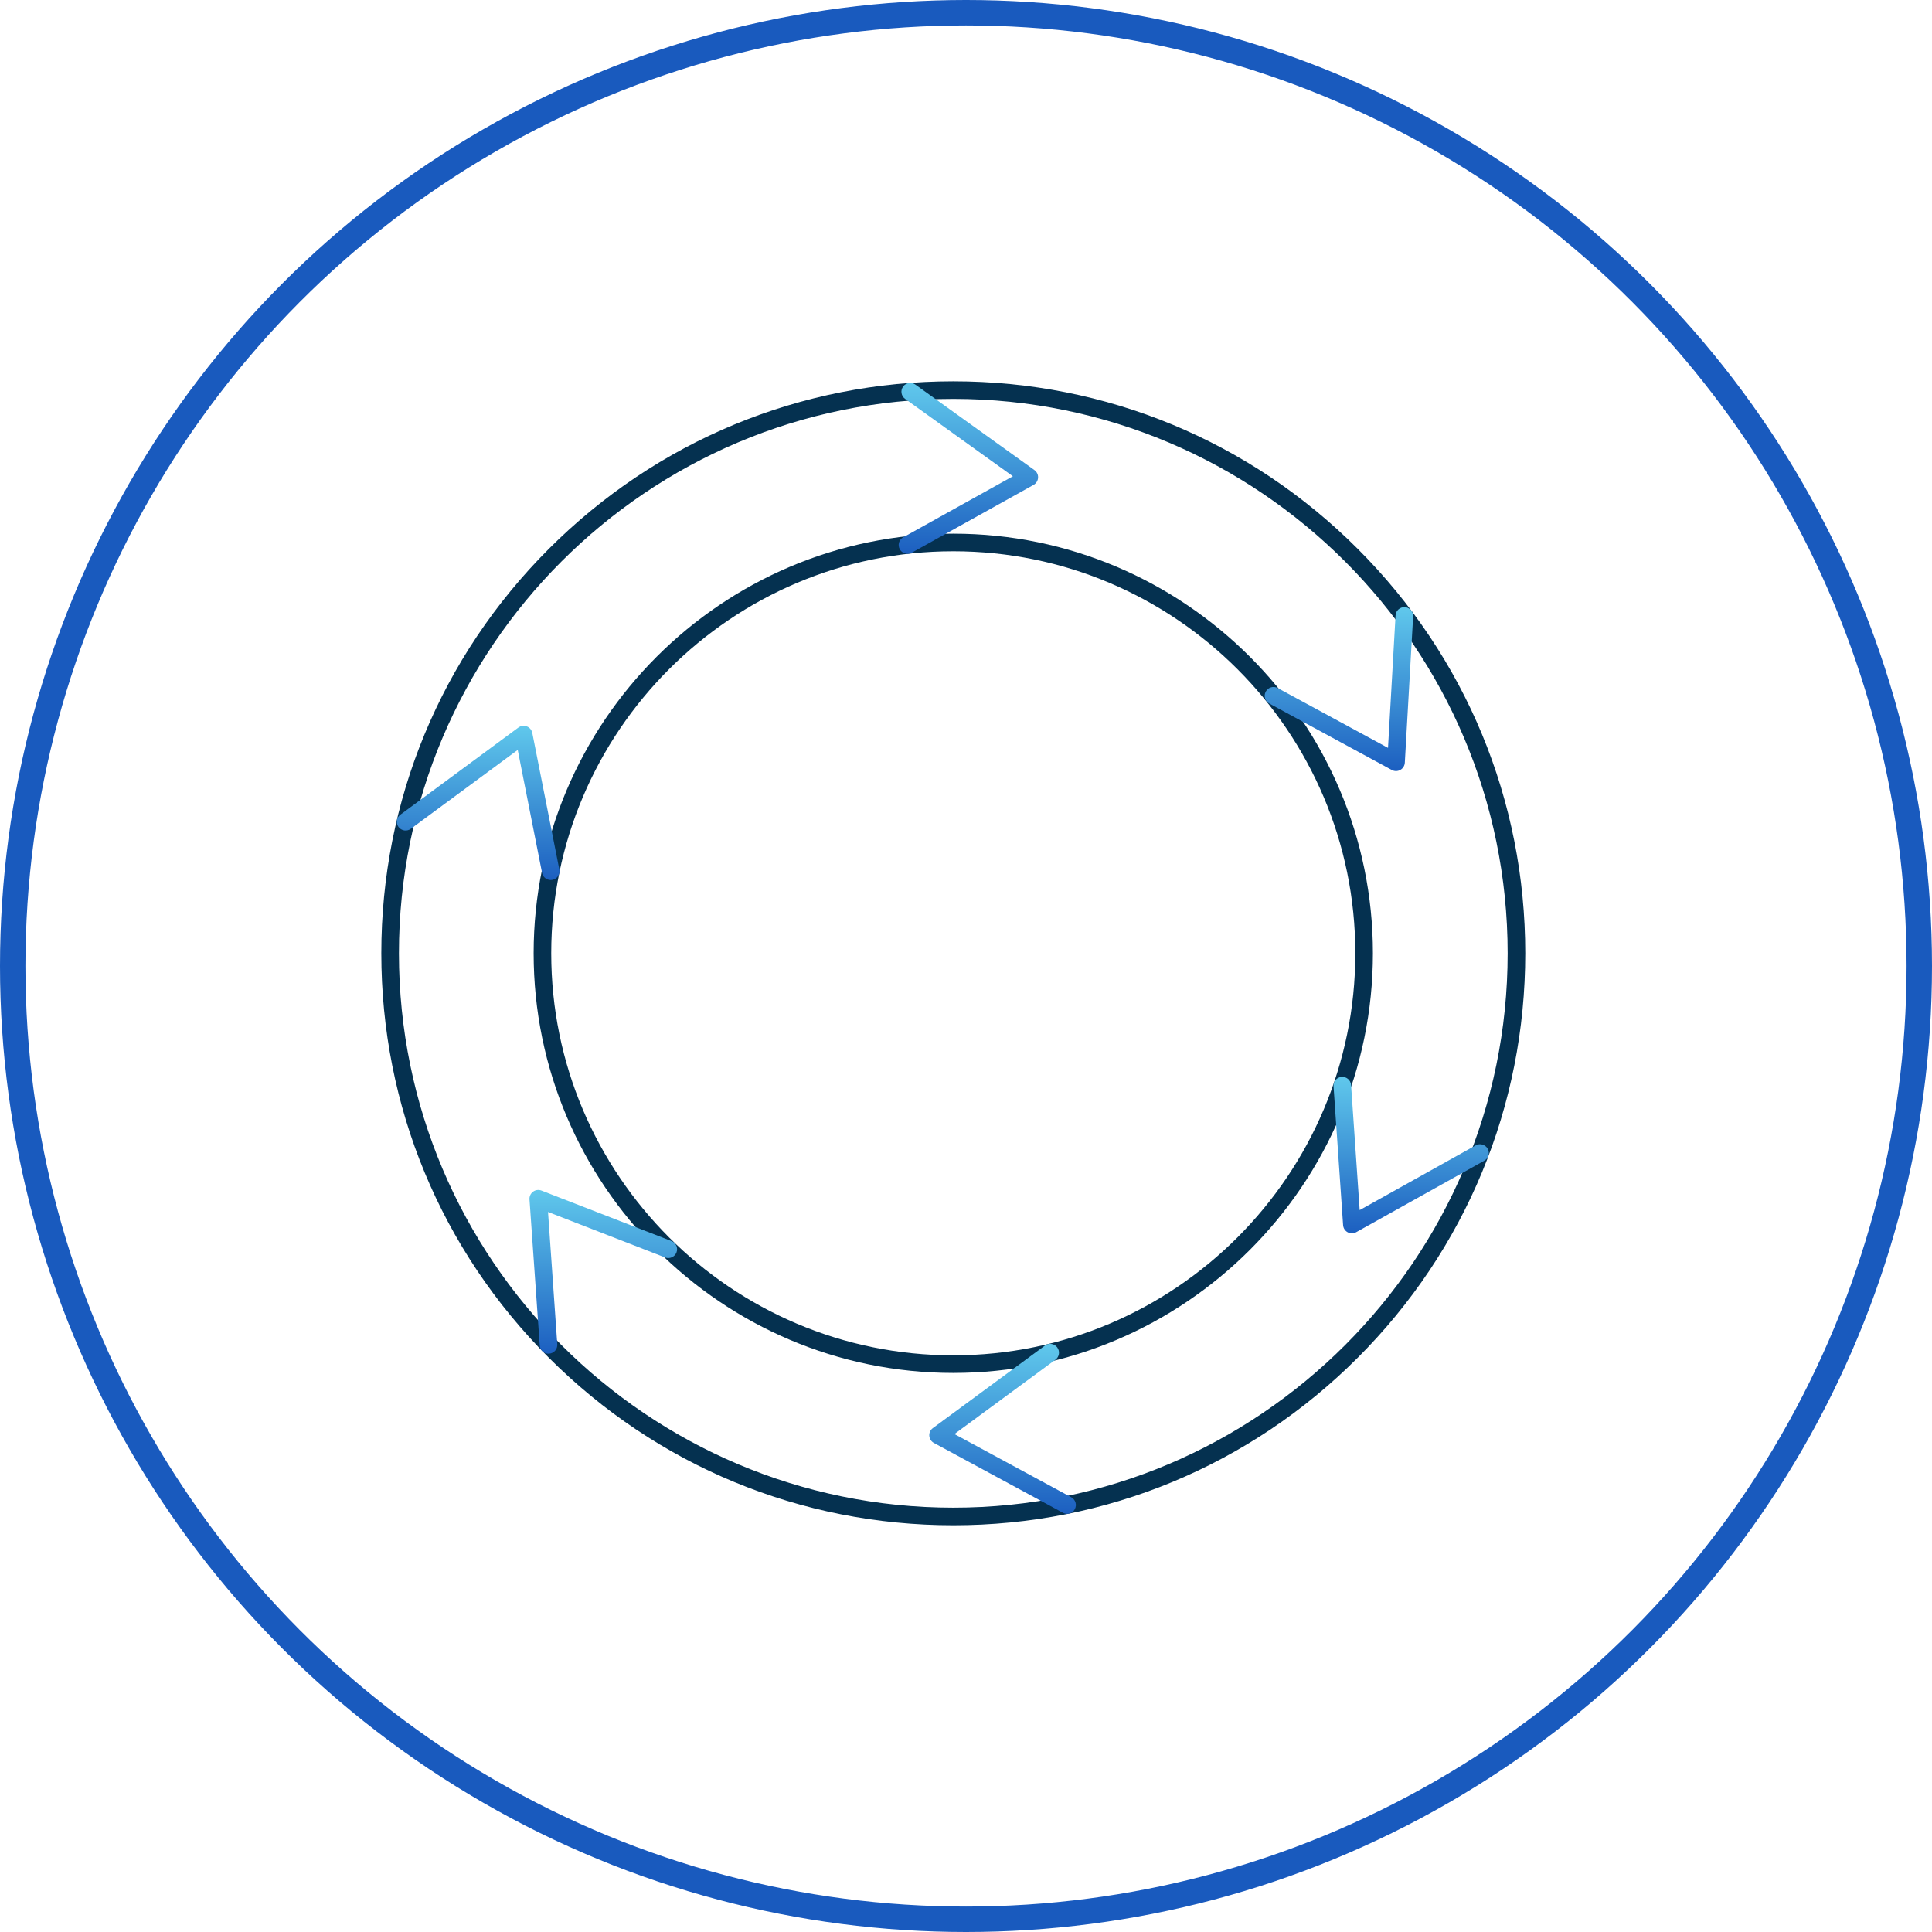 <svg xmlns="http://www.w3.org/2000/svg" width="76" height="76" viewBox="0 0 76 76" fill="none"><path fill-rule="evenodd" clip-rule="evenodd" d="M37.5 15.692C25.475 15.692 15.693 25.476 15.693 37.501C15.693 49.526 25.476 59.308 37.5 59.308C49.524 59.308 59.307 49.525 59.307 37.501C59.307 25.476 49.524 15.693 37.5 15.692ZM37.5 60C31.49 60 25.84 57.66 21.59 53.41C17.34 49.16 15 43.51 15 37.5C15 31.49 17.34 25.84 21.59 21.59C25.84 17.34 31.49 15 37.5 15C43.51 15 49.16 17.34 53.41 21.59C57.659 25.84 60 31.49 60 37.5C60 43.51 57.659 49.16 53.41 53.41C49.16 57.66 43.51 60 37.5 60Z" fill="#053150"></path><path fill-rule="evenodd" clip-rule="evenodd" d="M37.499 21.685C28.779 21.685 21.684 28.78 21.684 37.5C21.684 46.221 28.779 53.316 37.499 53.316C46.22 53.316 53.315 46.221 53.315 37.5C53.315 28.779 46.22 21.685 37.499 21.685ZM37.499 54.008C28.397 54.008 20.992 46.602 20.992 37.5C20.992 28.398 28.397 20.993 37.499 20.993C46.601 20.993 54.007 28.398 54.007 37.5C54.007 46.602 46.602 54.008 37.499 54.008Z" fill="#053150"></path><path fill-rule="evenodd" clip-rule="evenodd" d="M35.698 21.784C35.577 21.784 35.459 21.72 35.395 21.606C35.302 21.439 35.362 21.228 35.529 21.136L39.844 18.735L35.605 15.691C35.449 15.58 35.413 15.364 35.525 15.208C35.636 15.053 35.853 15.017 36.008 15.129L40.691 18.491C40.788 18.56 40.842 18.673 40.835 18.792C40.828 18.91 40.761 19.017 40.658 19.074L35.867 21.741C35.813 21.77 35.755 21.785 35.699 21.785L35.698 21.784Z" fill="url(#paint0_linear_1413_1144)"></path><path fill-rule="evenodd" clip-rule="evenodd" d="M54.916 30.331C54.859 30.331 54.803 30.317 54.751 30.289L49.931 27.675C49.763 27.583 49.701 27.374 49.792 27.206C49.883 27.037 50.093 26.975 50.261 27.066L54.601 29.42L54.898 24.21C54.908 24.019 55.071 23.874 55.263 23.884C55.454 23.895 55.6 24.058 55.589 24.249L55.262 30.004C55.255 30.122 55.188 30.229 55.084 30.287C55.032 30.316 54.974 30.331 54.916 30.331Z" fill="url(#paint1_linear_1413_1144)"></path><path fill-rule="evenodd" clip-rule="evenodd" d="M53.179 48.516C53.122 48.516 53.066 48.502 53.014 48.474C52.91 48.417 52.842 48.312 52.834 48.193L52.458 42.731C52.444 42.54 52.589 42.375 52.779 42.362C52.97 42.349 53.135 42.492 53.148 42.683L53.486 47.602L58.05 45.055C58.217 44.962 58.428 45.022 58.522 45.188C58.614 45.355 58.555 45.566 58.387 45.659L53.348 48.472C53.295 48.501 53.237 48.516 53.179 48.516Z" fill="url(#paint2_linear_1413_1144)"></path><path fill-rule="evenodd" clip-rule="evenodd" d="M41.975 59.548C41.919 59.548 41.863 59.535 41.81 59.507L36.736 56.761C36.632 56.705 36.564 56.599 36.556 56.481C36.547 56.362 36.6 56.248 36.696 56.178L41.106 52.931C41.26 52.818 41.477 52.851 41.59 53.005C41.704 53.159 41.671 53.375 41.517 53.489L37.545 56.412L42.14 58.898C42.308 58.989 42.371 59.199 42.28 59.367C42.217 59.483 42.098 59.549 41.975 59.549L41.975 59.548Z" fill="url(#paint3_linear_1413_1144)"></path><path fill-rule="evenodd" clip-rule="evenodd" d="M21.576 53.251C21.396 53.251 21.244 53.112 21.232 52.929L20.829 47.18C20.821 47.062 20.873 46.948 20.969 46.878C21.064 46.807 21.189 46.791 21.3 46.834L26.414 48.82C26.593 48.889 26.681 49.09 26.611 49.268C26.542 49.446 26.342 49.534 26.163 49.465L21.558 47.676L21.922 52.881C21.936 53.071 21.792 53.237 21.601 53.25C21.593 53.25 21.585 53.251 21.577 53.251L21.576 53.251Z" fill="url(#paint4_linear_1413_1144)"></path><path fill-rule="evenodd" clip-rule="evenodd" d="M21.663 34.618C21.501 34.618 21.356 34.504 21.324 34.339L20.366 29.5L16.161 32.603C16.007 32.717 15.791 32.684 15.677 32.531C15.563 32.377 15.596 32.16 15.75 32.047L20.393 28.619C20.489 28.549 20.614 28.532 20.724 28.575C20.835 28.618 20.916 28.715 20.939 28.831L22.003 34.205C22.04 34.392 21.918 34.575 21.73 34.612C21.707 34.616 21.685 34.618 21.663 34.618L21.663 34.618Z" fill="url(#paint5_linear_1413_1144)"></path><circle cx="38" cy="38" r="37.5" stroke="#195ABE"></circle><defs><linearGradient id="paint0_linear_1413_1144" x1="38.093" y1="22.096" x2="38.093" y2="14.752" gradientUnits="userSpaceOnUse"><stop stop-color="#195ABE"></stop><stop offset="1" stop-color="#63CDEE"></stop></linearGradient><linearGradient id="paint1_linear_1413_1144" x1="52.67" y1="30.63" x2="52.67" y2="23.584" gradientUnits="userSpaceOnUse"><stop stop-color="#195ABE"></stop><stop offset="1" stop-color="#63CDEE"></stop></linearGradient><linearGradient id="paint2_linear_1413_1144" x1="55.511" y1="48.801" x2="55.511" y2="42.075" gradientUnits="userSpaceOnUse"><stop stop-color="#195ABE"></stop><stop offset="1" stop-color="#63CDEE"></stop></linearGradient><linearGradient id="paint3_linear_1413_1144" x1="39.438" y1="59.859" x2="39.438" y2="52.554" gradientUnits="userSpaceOnUse"><stop stop-color="#195ABE"></stop><stop offset="1" stop-color="#63CDEE"></stop></linearGradient><linearGradient id="paint4_linear_1413_1144" x1="23.732" y1="53.55" x2="23.732" y2="46.511" gradientUnits="userSpaceOnUse"><stop stop-color="#195ABE"></stop><stop offset="1" stop-color="#63CDEE"></stop></linearGradient><linearGradient id="paint5_linear_1413_1144" x1="18.809" y1="34.9" x2="18.809" y2="28.27" gradientUnits="userSpaceOnUse"><stop stop-color="#195ABE"></stop><stop offset="1" stop-color="#63CDEE"></stop></linearGradient></defs></svg>